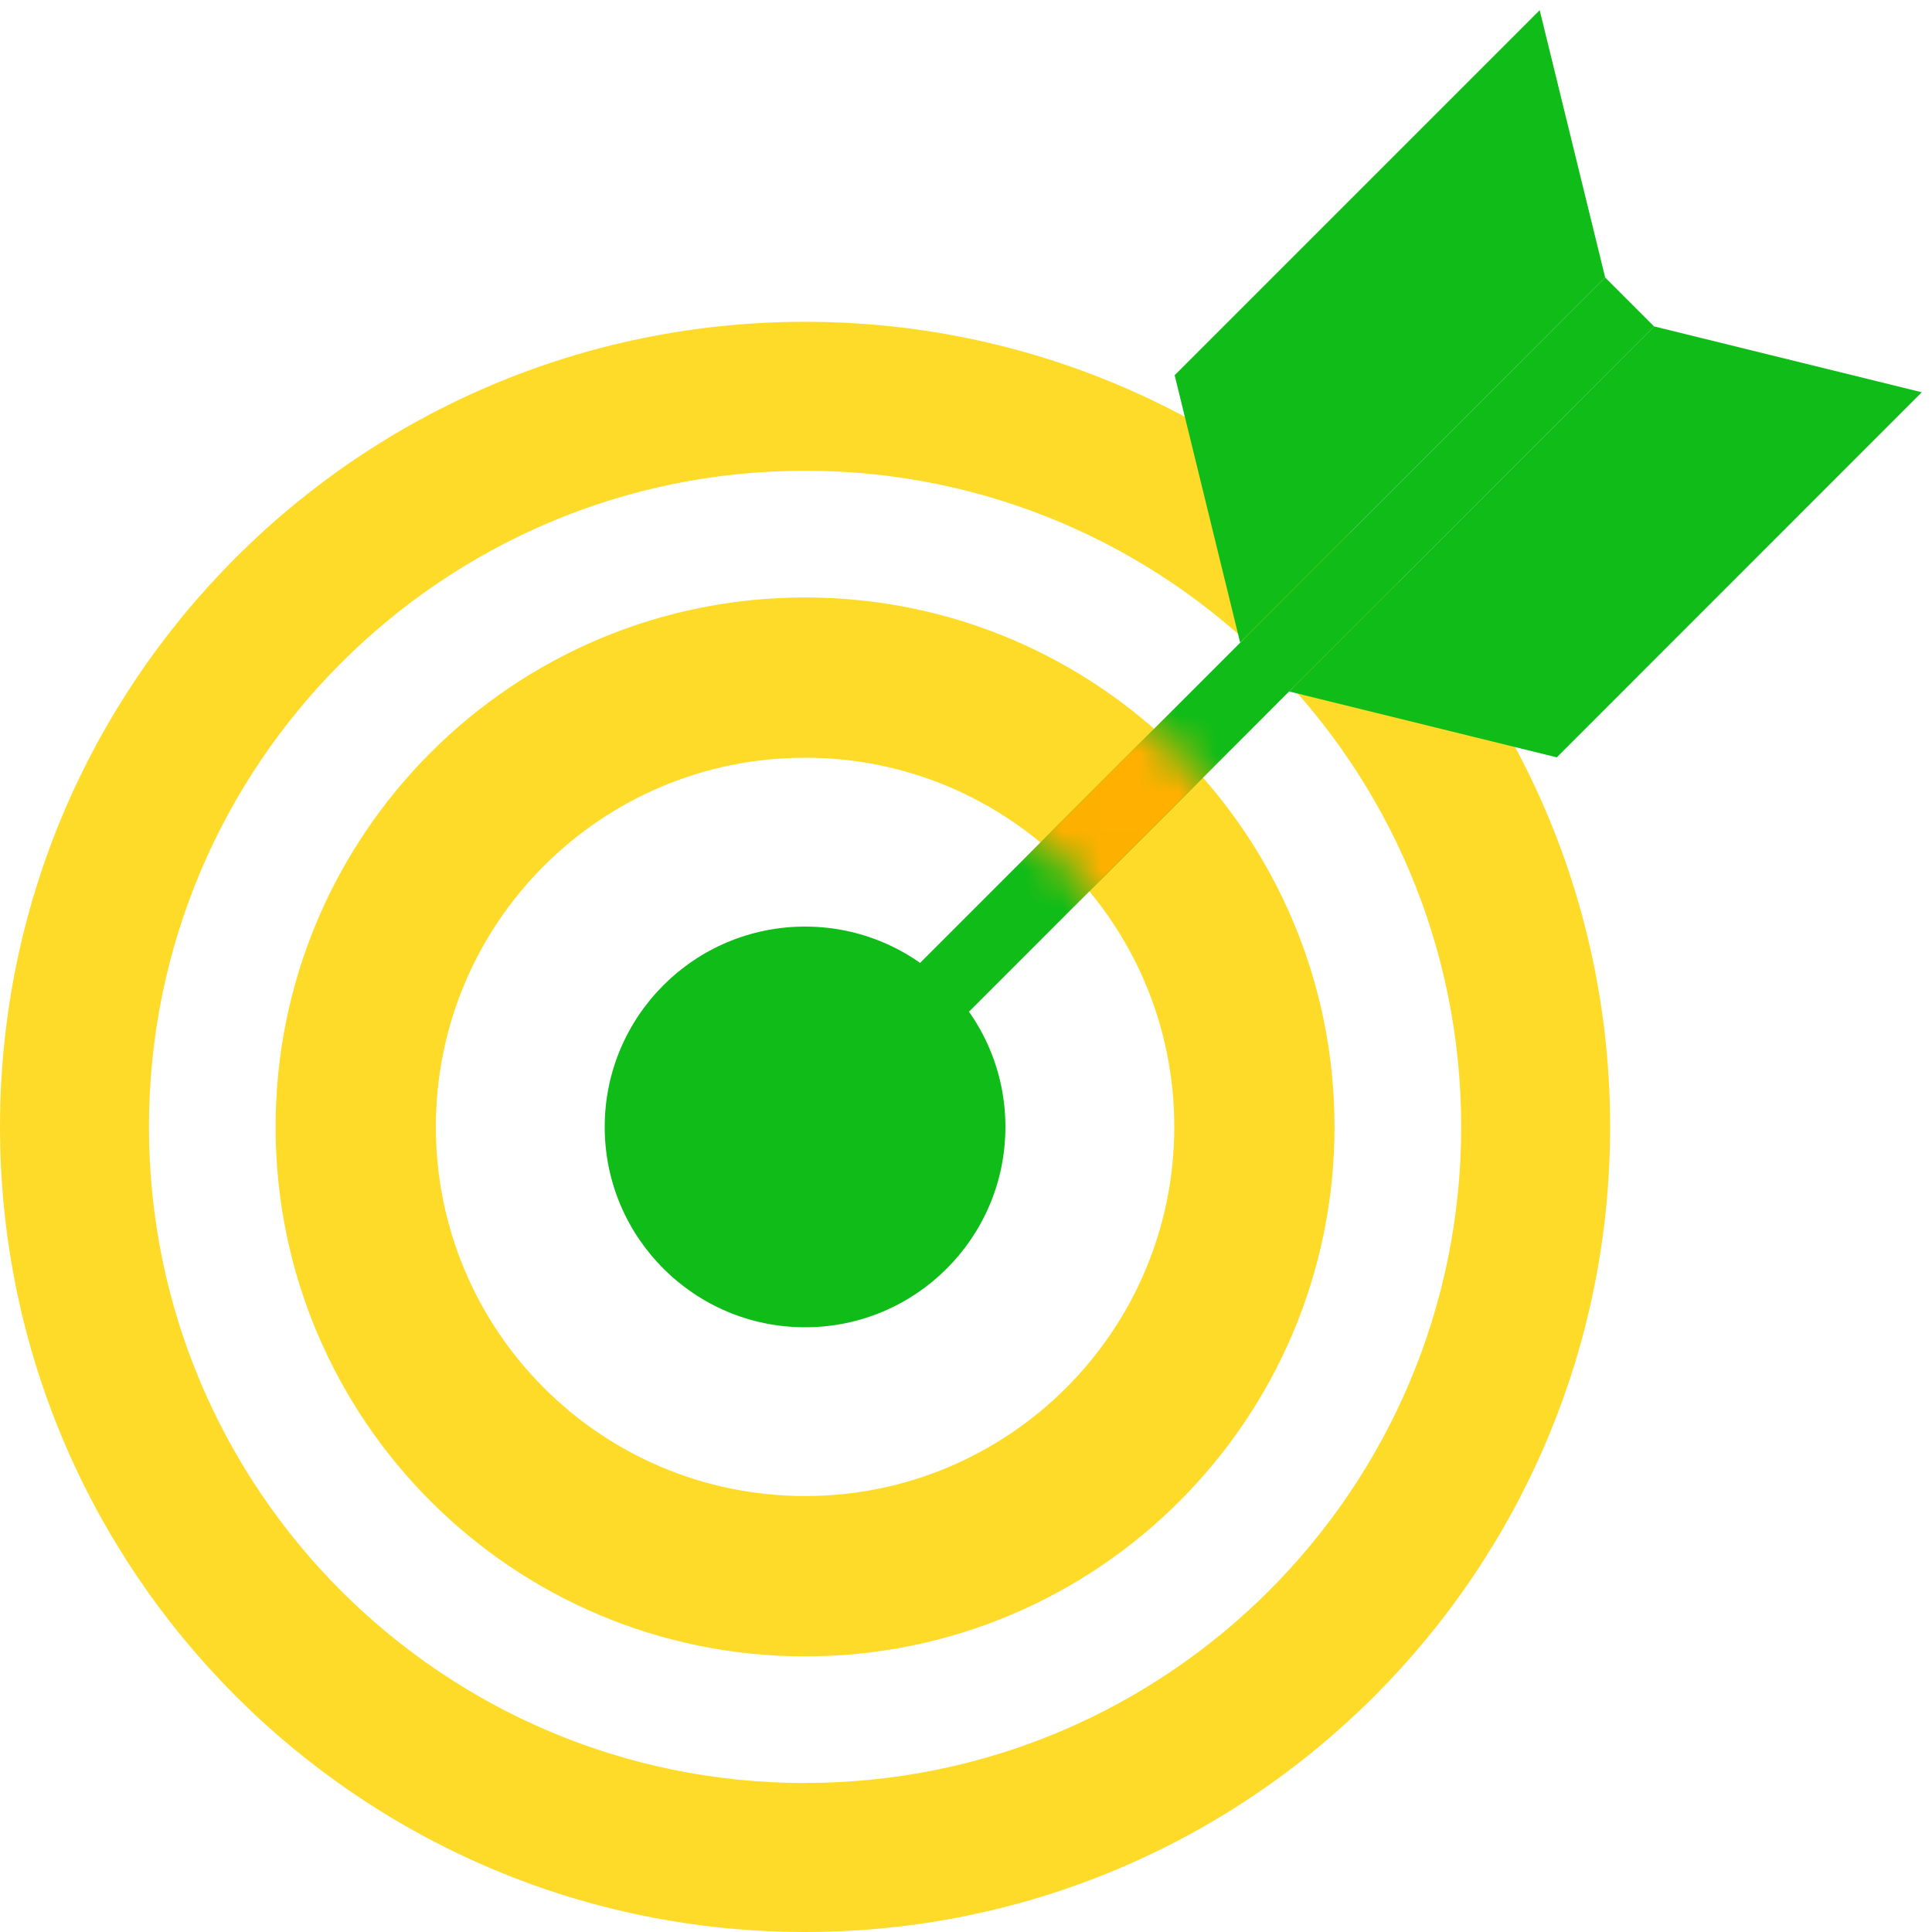 <svg width="50" height="50" viewBox="0 0 50 50" fill="none" xmlns="http://www.w3.org/2000/svg">
<g clip-path="url(#clip0_5177_37157)">
<path d="M20.835 8.328C9.328 8.328 0 17.655 0 29.163C0 40.67 9.328 50 20.835 50C32.343 50 41.67 40.673 41.67 29.163C41.67 17.653 32.343 8.328 20.835 8.328ZM20.835 46.145C11.457 46.145 3.855 38.543 3.855 29.165C3.855 19.788 11.457 12.183 20.835 12.183C30.212 12.183 37.815 19.785 37.815 29.163C37.815 38.54 30.212 46.143 20.835 46.143V46.145Z" fill="#FFDB29"/>
<path d="M20.835 15.462C13.267 15.462 7.132 21.597 7.132 29.165C7.132 36.732 13.267 42.867 20.835 42.867C28.402 42.867 34.537 36.732 34.537 29.165C34.537 21.597 28.402 15.462 20.835 15.462ZM20.835 38.717C15.557 38.717 11.28 34.44 11.28 29.162C11.28 23.885 15.557 19.61 20.835 19.61C26.112 19.61 30.39 23.887 30.39 29.162C30.39 34.437 26.112 38.717 20.835 38.717Z" fill="#FFDB29"/>
<path d="M20.835 34.35C23.699 34.35 26.02 32.029 26.02 29.165C26.02 26.301 23.699 23.98 20.835 23.98C17.971 23.98 15.65 26.301 15.65 29.165C15.65 32.029 17.971 34.35 20.835 34.35Z" fill="#0FBC18"/>
<path d="M21.7 29.563L20.95 29.75C20.453 29.875 20.02 29.39 20.203 28.91L20.435 28.298L41.542 7.183L42.807 8.448L21.7 29.56V29.563Z" fill="#0FBC18"/>
<path d="M32.095 16.63L30.4 9.71L39.847 0.263L41.542 7.183L32.095 16.63Z" fill="#0FBC18"/>
<path d="M33.362 17.895L40.29 19.6L49.735 10.152L42.807 8.447L33.362 17.895Z" fill="#0FBC18"/>
<mask id="mask0_5177_37157" style="mask-type:luminance" maskUnits="userSpaceOnUse" x="7" y="15" width="28" height="28">
<path d="M20.835 15.462C13.267 15.462 7.132 21.597 7.132 29.165C7.132 36.732 13.267 42.867 20.835 42.867C28.402 42.867 34.537 36.732 34.537 29.165C34.537 21.597 28.402 15.462 20.835 15.462ZM20.835 38.717C15.557 38.717 11.28 34.44 11.28 29.162C11.28 23.885 15.557 19.61 20.835 19.61C26.112 19.61 30.39 23.887 30.39 29.162C30.39 34.437 26.112 38.717 20.835 38.717Z" fill="white"/>
</mask>
<g mask="url(#mask0_5177_37157)">
<path d="M21.7 29.563L20.95 29.75C20.452 29.875 20.02 29.39 20.202 28.91L20.435 28.298L41.542 7.183L42.807 8.448L21.7 29.56V29.563Z" fill="#FFB000"/>
</g>
</g>
<defs>
<clipPath id="clip0_5177_37157">
<rect width="50" height="50" fill="white"/>
</clipPath>
</defs>
</svg>
